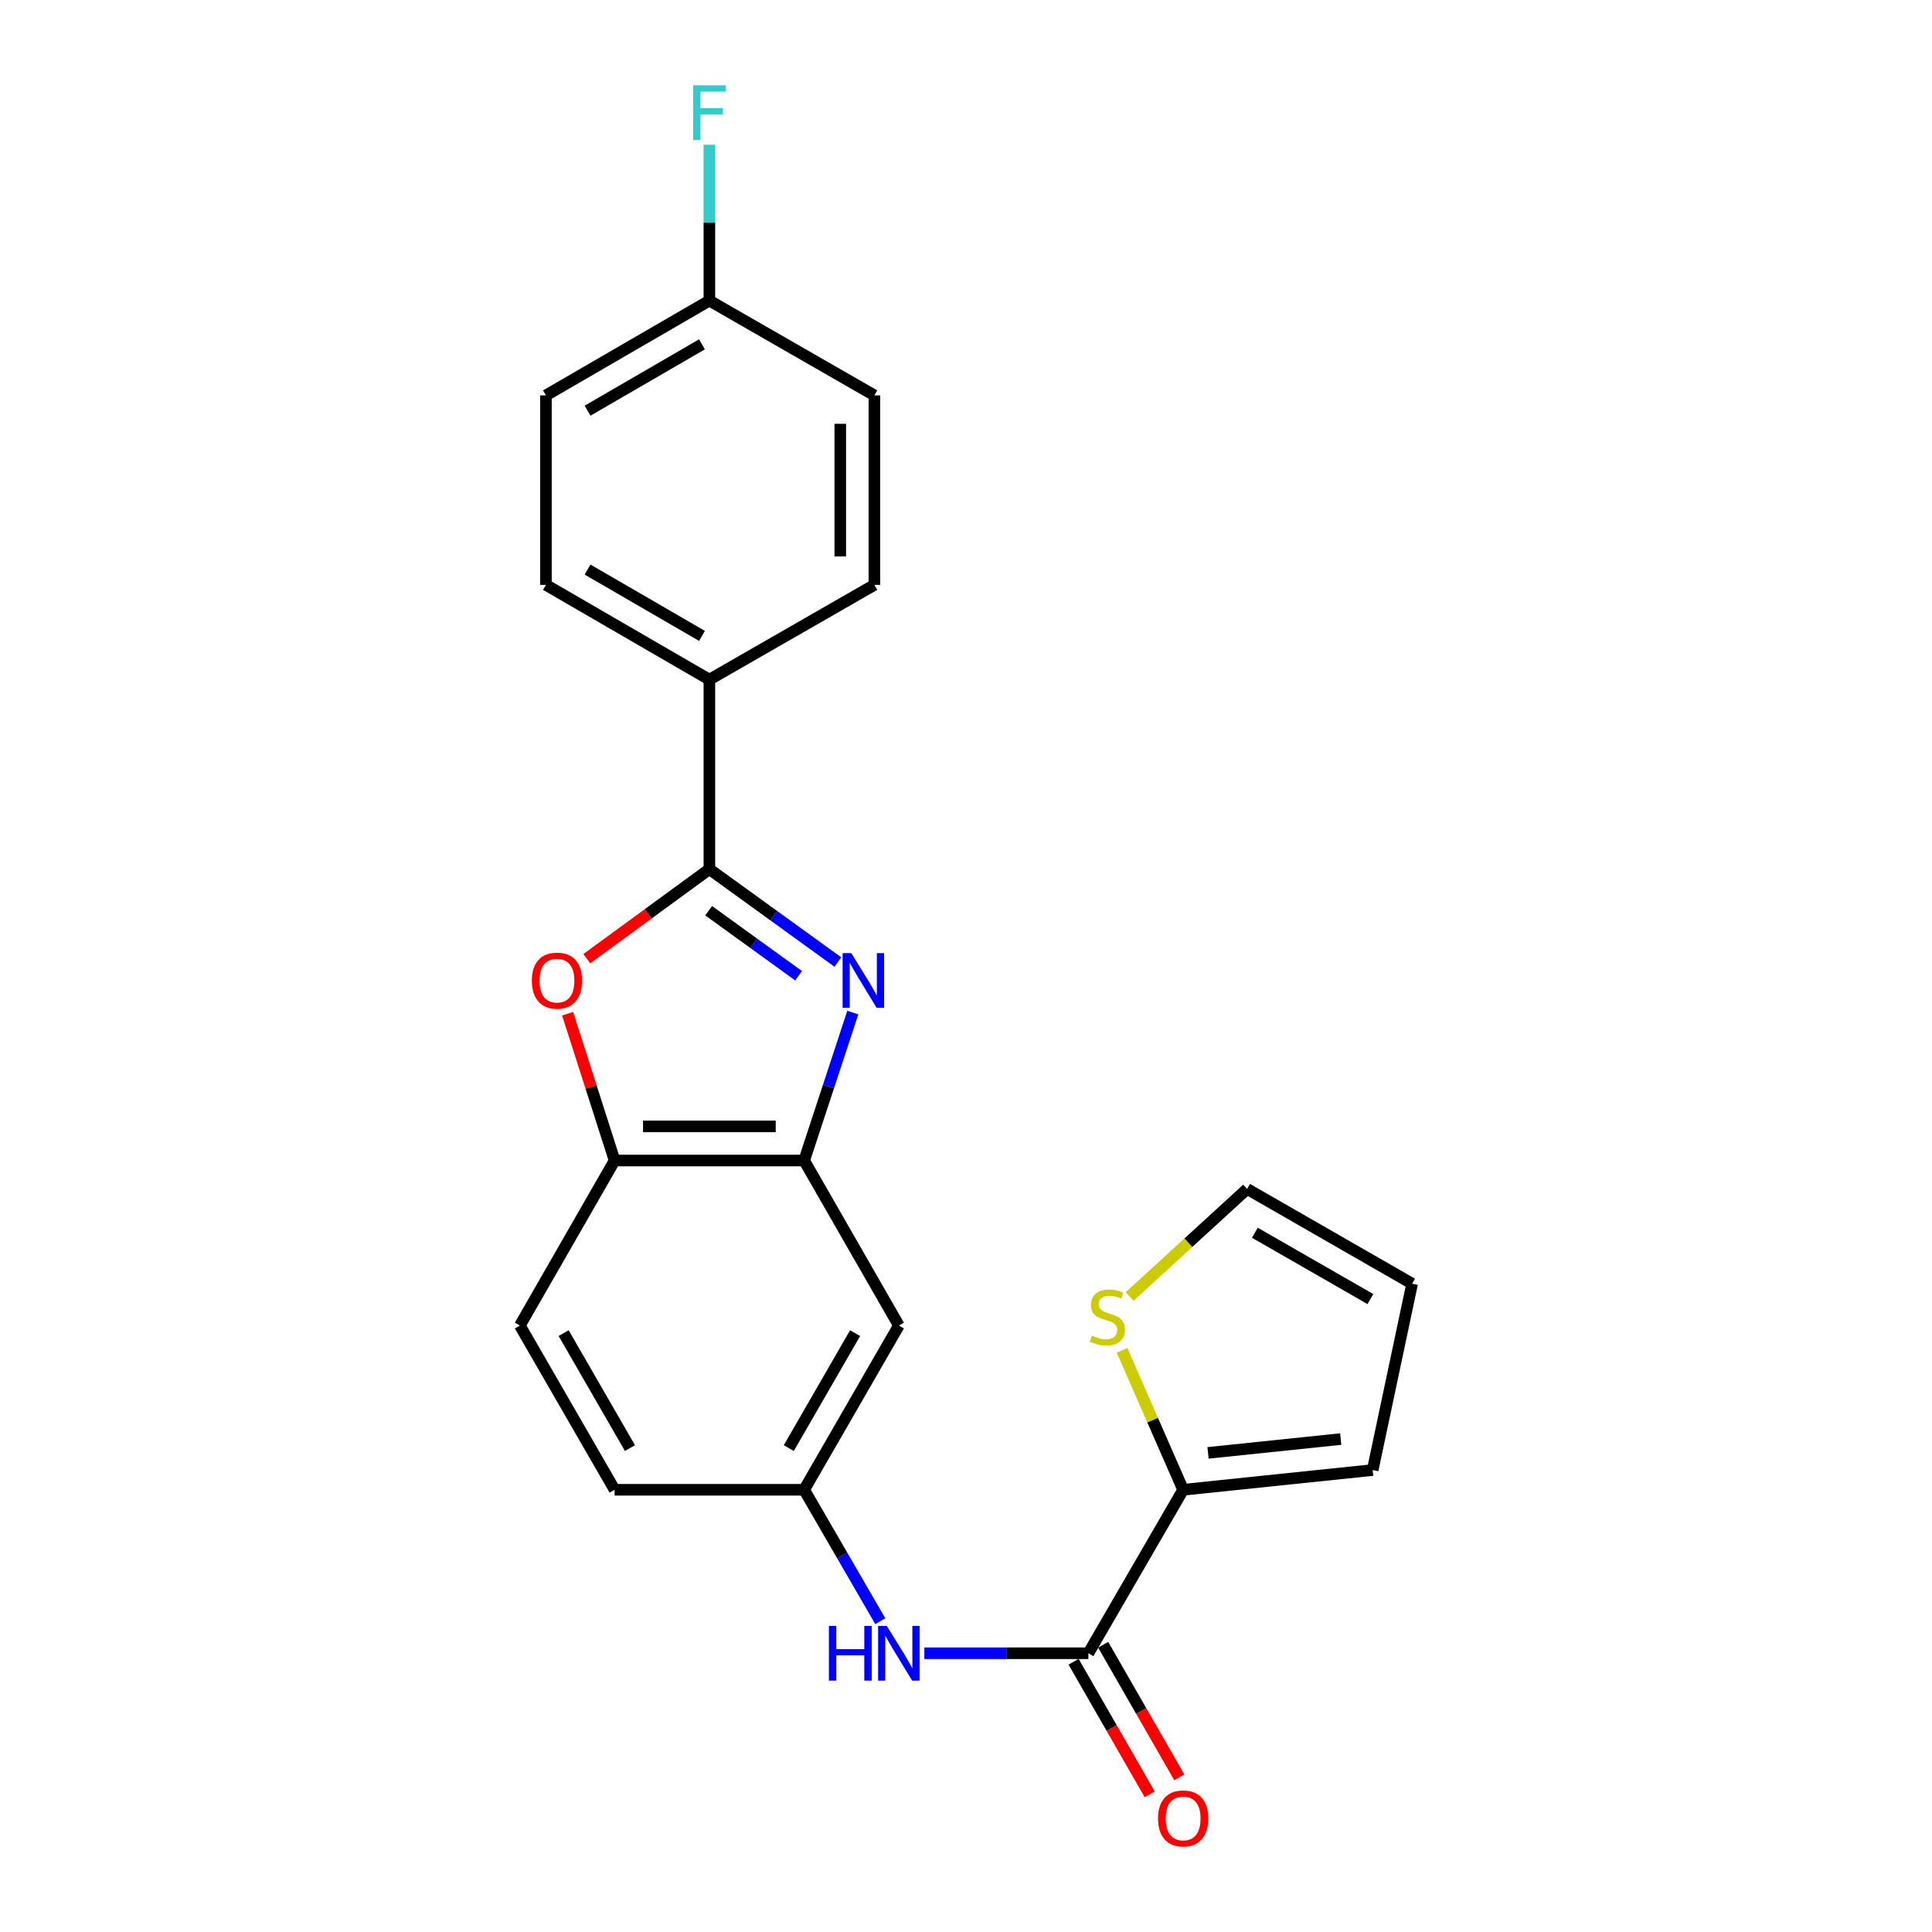 <?xml version='1.0' encoding='iso-8859-1'?>
<svg version='1.1' baseProfile='full'
              xmlns='http://www.w3.org/2000/svg'
                      xmlns:rdkit='http://www.rdkit.org/xml'
                      xmlns:xlink='http://www.w3.org/1999/xlink'
                  xml:space='preserve'
width='1000px' height='1000px' viewBox='0 0 1000 1000'>
<!-- END OF HEADER -->
<rect style='opacity:1.0;fill:#FFFFFF;stroke:none' width='1000' height='1000' x='0' y='0'> </rect>
<path class='bond-0' d='M 433.679,497.946 L 400.427,473.905' style='fill:none;fill-rule:evenodd;stroke:#0000FF;stroke-width:6px;stroke-linecap:butt;stroke-linejoin:miter;stroke-opacity:1' />
<path class='bond-0' d='M 400.427,473.905 L 367.175,449.863' style='fill:none;fill-rule:evenodd;stroke:#000000;stroke-width:6px;stroke-linecap:butt;stroke-linejoin:miter;stroke-opacity:1' />
<path class='bond-0' d='M 413.356,505.046 L 390.079,488.217' style='fill:none;fill-rule:evenodd;stroke:#0000FF;stroke-width:6px;stroke-linecap:butt;stroke-linejoin:miter;stroke-opacity:1' />
<path class='bond-0' d='M 390.079,488.217 L 366.803,471.388' style='fill:none;fill-rule:evenodd;stroke:#000000;stroke-width:6px;stroke-linecap:butt;stroke-linejoin:miter;stroke-opacity:1' />
<path class='bond-2' d='M 441.414,524.101 L 428.82,562.392' style='fill:none;fill-rule:evenodd;stroke:#0000FF;stroke-width:6px;stroke-linecap:butt;stroke-linejoin:miter;stroke-opacity:1' />
<path class='bond-2' d='M 428.82,562.392 L 416.225,600.683' style='fill:none;fill-rule:evenodd;stroke:#000000;stroke-width:6px;stroke-linecap:butt;stroke-linejoin:miter;stroke-opacity:1' />
<path class='bond-1' d='M 367.175,449.863 L 335.453,473.036' style='fill:none;fill-rule:evenodd;stroke:#000000;stroke-width:6px;stroke-linecap:butt;stroke-linejoin:miter;stroke-opacity:1' />
<path class='bond-1' d='M 335.453,473.036 L 303.73,496.209' style='fill:none;fill-rule:evenodd;stroke:#FF0000;stroke-width:6px;stroke-linecap:butt;stroke-linejoin:miter;stroke-opacity:1' />
<path class='bond-9' d='M 367.175,449.863 L 367.175,351.773' style='fill:none;fill-rule:evenodd;stroke:#000000;stroke-width:6px;stroke-linecap:butt;stroke-linejoin:miter;stroke-opacity:1' />
<path class='bond-23' d='M 293.796,524.695 L 305.961,562.689' style='fill:none;fill-rule:evenodd;stroke:#FF0000;stroke-width:6px;stroke-linecap:butt;stroke-linejoin:miter;stroke-opacity:1' />
<path class='bond-23' d='M 305.961,562.689 L 318.125,600.683' style='fill:none;fill-rule:evenodd;stroke:#000000;stroke-width:6px;stroke-linecap:butt;stroke-linejoin:miter;stroke-opacity:1' />
<path class='bond-5' d='M 416.225,600.683 L 318.125,600.683' style='fill:none;fill-rule:evenodd;stroke:#000000;stroke-width:6px;stroke-linecap:butt;stroke-linejoin:miter;stroke-opacity:1' />
<path class='bond-5' d='M 401.51,583.021 L 332.84,583.021' style='fill:none;fill-rule:evenodd;stroke:#000000;stroke-width:6px;stroke-linecap:butt;stroke-linejoin:miter;stroke-opacity:1' />
<path class='bond-7' d='M 416.225,600.683 L 465.256,686.096' style='fill:none;fill-rule:evenodd;stroke:#000000;stroke-width:6px;stroke-linecap:butt;stroke-linejoin:miter;stroke-opacity:1' />
<path class='bond-3' d='M 563.346,855.725 L 520.897,855.725' style='fill:none;fill-rule:evenodd;stroke:#000000;stroke-width:6px;stroke-linecap:butt;stroke-linejoin:miter;stroke-opacity:1' />
<path class='bond-3' d='M 520.897,855.725 L 478.448,855.725' style='fill:none;fill-rule:evenodd;stroke:#0000FF;stroke-width:6px;stroke-linecap:butt;stroke-linejoin:miter;stroke-opacity:1' />
<path class='bond-4' d='M 563.346,855.725 L 612.396,771.107' style='fill:none;fill-rule:evenodd;stroke:#000000;stroke-width:6px;stroke-linecap:butt;stroke-linejoin:miter;stroke-opacity:1' />
<path class='bond-12' d='M 555.688,860.123 L 575.394,894.438' style='fill:none;fill-rule:evenodd;stroke:#000000;stroke-width:6px;stroke-linecap:butt;stroke-linejoin:miter;stroke-opacity:1' />
<path class='bond-12' d='M 575.394,894.438 L 595.101,928.753' style='fill:none;fill-rule:evenodd;stroke:#FF0000;stroke-width:6px;stroke-linecap:butt;stroke-linejoin:miter;stroke-opacity:1' />
<path class='bond-12' d='M 571.004,851.327 L 590.71,885.643' style='fill:none;fill-rule:evenodd;stroke:#000000;stroke-width:6px;stroke-linecap:butt;stroke-linejoin:miter;stroke-opacity:1' />
<path class='bond-12' d='M 590.71,885.643 L 610.416,919.958' style='fill:none;fill-rule:evenodd;stroke:#FF0000;stroke-width:6px;stroke-linecap:butt;stroke-linejoin:miter;stroke-opacity:1' />
<path class='bond-8' d='M 612.396,771.107 L 596.578,735.016' style='fill:none;fill-rule:evenodd;stroke:#000000;stroke-width:6px;stroke-linecap:butt;stroke-linejoin:miter;stroke-opacity:1' />
<path class='bond-8' d='M 596.578,735.016 L 580.76,698.925' style='fill:none;fill-rule:evenodd;stroke:#CCCC00;stroke-width:6px;stroke-linecap:butt;stroke-linejoin:miter;stroke-opacity:1' />
<path class='bond-11' d='M 612.396,771.107 L 710.496,760.892' style='fill:none;fill-rule:evenodd;stroke:#000000;stroke-width:6px;stroke-linecap:butt;stroke-linejoin:miter;stroke-opacity:1' />
<path class='bond-11' d='M 625.282,752.008 L 693.952,744.858' style='fill:none;fill-rule:evenodd;stroke:#000000;stroke-width:6px;stroke-linecap:butt;stroke-linejoin:miter;stroke-opacity:1' />
<path class='bond-15' d='M 318.125,600.683 L 269.085,686.096' style='fill:none;fill-rule:evenodd;stroke:#000000;stroke-width:6px;stroke-linecap:butt;stroke-linejoin:miter;stroke-opacity:1' />
<path class='bond-6' d='M 455.634,839.12 L 435.93,805.113' style='fill:none;fill-rule:evenodd;stroke:#0000FF;stroke-width:6px;stroke-linecap:butt;stroke-linejoin:miter;stroke-opacity:1' />
<path class='bond-6' d='M 435.93,805.113 L 416.225,771.107' style='fill:none;fill-rule:evenodd;stroke:#000000;stroke-width:6px;stroke-linecap:butt;stroke-linejoin:miter;stroke-opacity:1' />
<path class='bond-10' d='M 465.256,686.096 L 416.225,771.107' style='fill:none;fill-rule:evenodd;stroke:#000000;stroke-width:6px;stroke-linecap:butt;stroke-linejoin:miter;stroke-opacity:1' />
<path class='bond-10' d='M 442.602,690.024 L 408.281,749.531' style='fill:none;fill-rule:evenodd;stroke:#000000;stroke-width:6px;stroke-linecap:butt;stroke-linejoin:miter;stroke-opacity:1' />
<path class='bond-13' d='M 584.699,671.047 L 615.1,643.219' style='fill:none;fill-rule:evenodd;stroke:#CCCC00;stroke-width:6px;stroke-linecap:butt;stroke-linejoin:miter;stroke-opacity:1' />
<path class='bond-13' d='M 615.1,643.219 L 645.502,615.391' style='fill:none;fill-rule:evenodd;stroke:#000000;stroke-width:6px;stroke-linecap:butt;stroke-linejoin:miter;stroke-opacity:1' />
<path class='bond-16' d='M 367.175,351.773 L 282.577,302.733' style='fill:none;fill-rule:evenodd;stroke:#000000;stroke-width:6px;stroke-linecap:butt;stroke-linejoin:miter;stroke-opacity:1' />
<path class='bond-16' d='M 363.343,329.137 L 304.124,294.809' style='fill:none;fill-rule:evenodd;stroke:#000000;stroke-width:6px;stroke-linecap:butt;stroke-linejoin:miter;stroke-opacity:1' />
<path class='bond-17' d='M 367.175,351.773 L 452.589,302.733' style='fill:none;fill-rule:evenodd;stroke:#000000;stroke-width:6px;stroke-linecap:butt;stroke-linejoin:miter;stroke-opacity:1' />
<path class='bond-18' d='M 416.225,771.107 L 318.125,771.107' style='fill:none;fill-rule:evenodd;stroke:#000000;stroke-width:6px;stroke-linecap:butt;stroke-linejoin:miter;stroke-opacity:1' />
<path class='bond-14' d='M 710.496,760.892 L 730.915,664.441' style='fill:none;fill-rule:evenodd;stroke:#000000;stroke-width:6px;stroke-linecap:butt;stroke-linejoin:miter;stroke-opacity:1' />
<path class='bond-26' d='M 645.502,615.391 L 730.915,664.441' style='fill:none;fill-rule:evenodd;stroke:#000000;stroke-width:6px;stroke-linecap:butt;stroke-linejoin:miter;stroke-opacity:1' />
<path class='bond-26' d='M 649.518,638.064 L 709.307,672.399' style='fill:none;fill-rule:evenodd;stroke:#000000;stroke-width:6px;stroke-linecap:butt;stroke-linejoin:miter;stroke-opacity:1' />
<path class='bond-24' d='M 269.085,686.096 L 318.125,771.107' style='fill:none;fill-rule:evenodd;stroke:#000000;stroke-width:6px;stroke-linecap:butt;stroke-linejoin:miter;stroke-opacity:1' />
<path class='bond-24' d='M 291.74,690.022 L 326.068,749.53' style='fill:none;fill-rule:evenodd;stroke:#000000;stroke-width:6px;stroke-linecap:butt;stroke-linejoin:miter;stroke-opacity:1' />
<path class='bond-21' d='M 282.577,302.733 L 282.577,204.652' style='fill:none;fill-rule:evenodd;stroke:#000000;stroke-width:6px;stroke-linecap:butt;stroke-linejoin:miter;stroke-opacity:1' />
<path class='bond-20' d='M 452.589,302.733 L 452.589,204.652' style='fill:none;fill-rule:evenodd;stroke:#000000;stroke-width:6px;stroke-linecap:butt;stroke-linejoin:miter;stroke-opacity:1' />
<path class='bond-20' d='M 434.927,288.021 L 434.927,219.364' style='fill:none;fill-rule:evenodd;stroke:#000000;stroke-width:6px;stroke-linecap:butt;stroke-linejoin:miter;stroke-opacity:1' />
<path class='bond-19' d='M 367.175,155.593 L 452.589,204.652' style='fill:none;fill-rule:evenodd;stroke:#000000;stroke-width:6px;stroke-linecap:butt;stroke-linejoin:miter;stroke-opacity:1' />
<path class='bond-22' d='M 367.175,155.593 L 367.175,115.251' style='fill:none;fill-rule:evenodd;stroke:#000000;stroke-width:6px;stroke-linecap:butt;stroke-linejoin:miter;stroke-opacity:1' />
<path class='bond-22' d='M 367.175,115.251 L 367.175,74.909' style='fill:none;fill-rule:evenodd;stroke:#33CCCC;stroke-width:6px;stroke-linecap:butt;stroke-linejoin:miter;stroke-opacity:1' />
<path class='bond-25' d='M 367.175,155.593 L 282.577,204.652' style='fill:none;fill-rule:evenodd;stroke:#000000;stroke-width:6px;stroke-linecap:butt;stroke-linejoin:miter;stroke-opacity:1' />
<path class='bond-25' d='M 363.346,178.23 L 304.127,212.572' style='fill:none;fill-rule:evenodd;stroke:#000000;stroke-width:6px;stroke-linecap:butt;stroke-linejoin:miter;stroke-opacity:1' />
<path  class='atom-0' d='M 440.618 493.329
L 449.898 508.329
Q 450.818 509.809, 452.298 512.489
Q 453.778 515.169, 453.858 515.329
L 453.858 493.329
L 457.618 493.329
L 457.618 521.649
L 453.738 521.649
L 443.778 505.249
Q 442.618 503.329, 441.378 501.129
Q 440.178 498.929, 439.818 498.249
L 439.818 521.649
L 436.138 521.649
L 436.138 493.329
L 440.618 493.329
' fill='#0000FF'/>
<path  class='atom-2' d='M 275.287 507.569
Q 275.287 500.769, 278.647 496.969
Q 282.007 493.169, 288.287 493.169
Q 294.567 493.169, 297.927 496.969
Q 301.287 500.769, 301.287 507.569
Q 301.287 514.449, 297.887 518.369
Q 294.487 522.249, 288.287 522.249
Q 282.047 522.249, 278.647 518.369
Q 275.287 514.489, 275.287 507.569
M 288.287 519.049
Q 292.607 519.049, 294.927 516.169
Q 297.287 513.249, 297.287 507.569
Q 297.287 502.009, 294.927 499.209
Q 292.607 496.369, 288.287 496.369
Q 283.967 496.369, 281.607 499.169
Q 279.287 501.969, 279.287 507.569
Q 279.287 513.289, 281.607 516.169
Q 283.967 519.049, 288.287 519.049
' fill='#FF0000'/>
<path  class='atom-7' d='M 429.036 841.565
L 432.876 841.565
L 432.876 853.605
L 447.356 853.605
L 447.356 841.565
L 451.196 841.565
L 451.196 869.885
L 447.356 869.885
L 447.356 856.805
L 432.876 856.805
L 432.876 869.885
L 429.036 869.885
L 429.036 841.565
' fill='#0000FF'/>
<path  class='atom-7' d='M 458.996 841.565
L 468.276 856.565
Q 469.196 858.045, 470.676 860.725
Q 472.156 863.405, 472.236 863.565
L 472.236 841.565
L 475.996 841.565
L 475.996 869.885
L 472.116 869.885
L 462.156 853.485
Q 460.996 851.565, 459.756 849.365
Q 458.556 847.165, 458.196 846.485
L 458.196 869.885
L 454.516 869.885
L 454.516 841.565
L 458.996 841.565
' fill='#0000FF'/>
<path  class='atom-9' d='M 565.168 691.322
Q 565.488 691.442, 566.808 692.002
Q 568.128 692.562, 569.568 692.922
Q 571.048 693.242, 572.488 693.242
Q 575.168 693.242, 576.728 691.962
Q 578.288 690.642, 578.288 688.362
Q 578.288 686.802, 577.488 685.842
Q 576.728 684.882, 575.528 684.362
Q 574.328 683.842, 572.328 683.242
Q 569.808 682.482, 568.288 681.762
Q 566.808 681.042, 565.728 679.522
Q 564.688 678.002, 564.688 675.442
Q 564.688 671.882, 567.088 669.682
Q 569.528 667.482, 574.328 667.482
Q 577.608 667.482, 581.328 669.042
L 580.408 672.122
Q 577.008 670.722, 574.448 670.722
Q 571.688 670.722, 570.168 671.882
Q 568.648 673.002, 568.688 674.962
Q 568.688 676.482, 569.448 677.402
Q 570.248 678.322, 571.368 678.842
Q 572.528 679.362, 574.448 679.962
Q 577.008 680.762, 578.528 681.562
Q 580.048 682.362, 581.128 684.002
Q 582.248 685.602, 582.248 688.362
Q 582.248 692.282, 579.608 694.402
Q 577.008 696.482, 572.648 696.482
Q 570.128 696.482, 568.208 695.922
Q 566.328 695.402, 564.088 694.482
L 565.168 691.322
' fill='#CCCC00'/>
<path  class='atom-13' d='M 599.396 941.218
Q 599.396 934.418, 602.756 930.618
Q 606.116 926.818, 612.396 926.818
Q 618.676 926.818, 622.036 930.618
Q 625.396 934.418, 625.396 941.218
Q 625.396 948.098, 621.996 952.018
Q 618.596 955.898, 612.396 955.898
Q 606.156 955.898, 602.756 952.018
Q 599.396 948.138, 599.396 941.218
M 612.396 952.698
Q 616.716 952.698, 619.036 949.818
Q 621.396 946.898, 621.396 941.218
Q 621.396 935.658, 619.036 932.858
Q 616.716 930.018, 612.396 930.018
Q 608.076 930.018, 605.716 932.818
Q 603.396 935.618, 603.396 941.218
Q 603.396 946.938, 605.716 949.818
Q 608.076 952.698, 612.396 952.698
' fill='#FF0000'/>
<path  class='atom-23' d='M 358.755 44.157
L 375.595 44.157
L 375.595 47.397
L 362.555 47.397
L 362.555 55.997
L 374.155 55.997
L 374.155 59.277
L 362.555 59.277
L 362.555 72.477
L 358.755 72.477
L 358.755 44.157
' fill='#33CCCC'/>
</svg>
